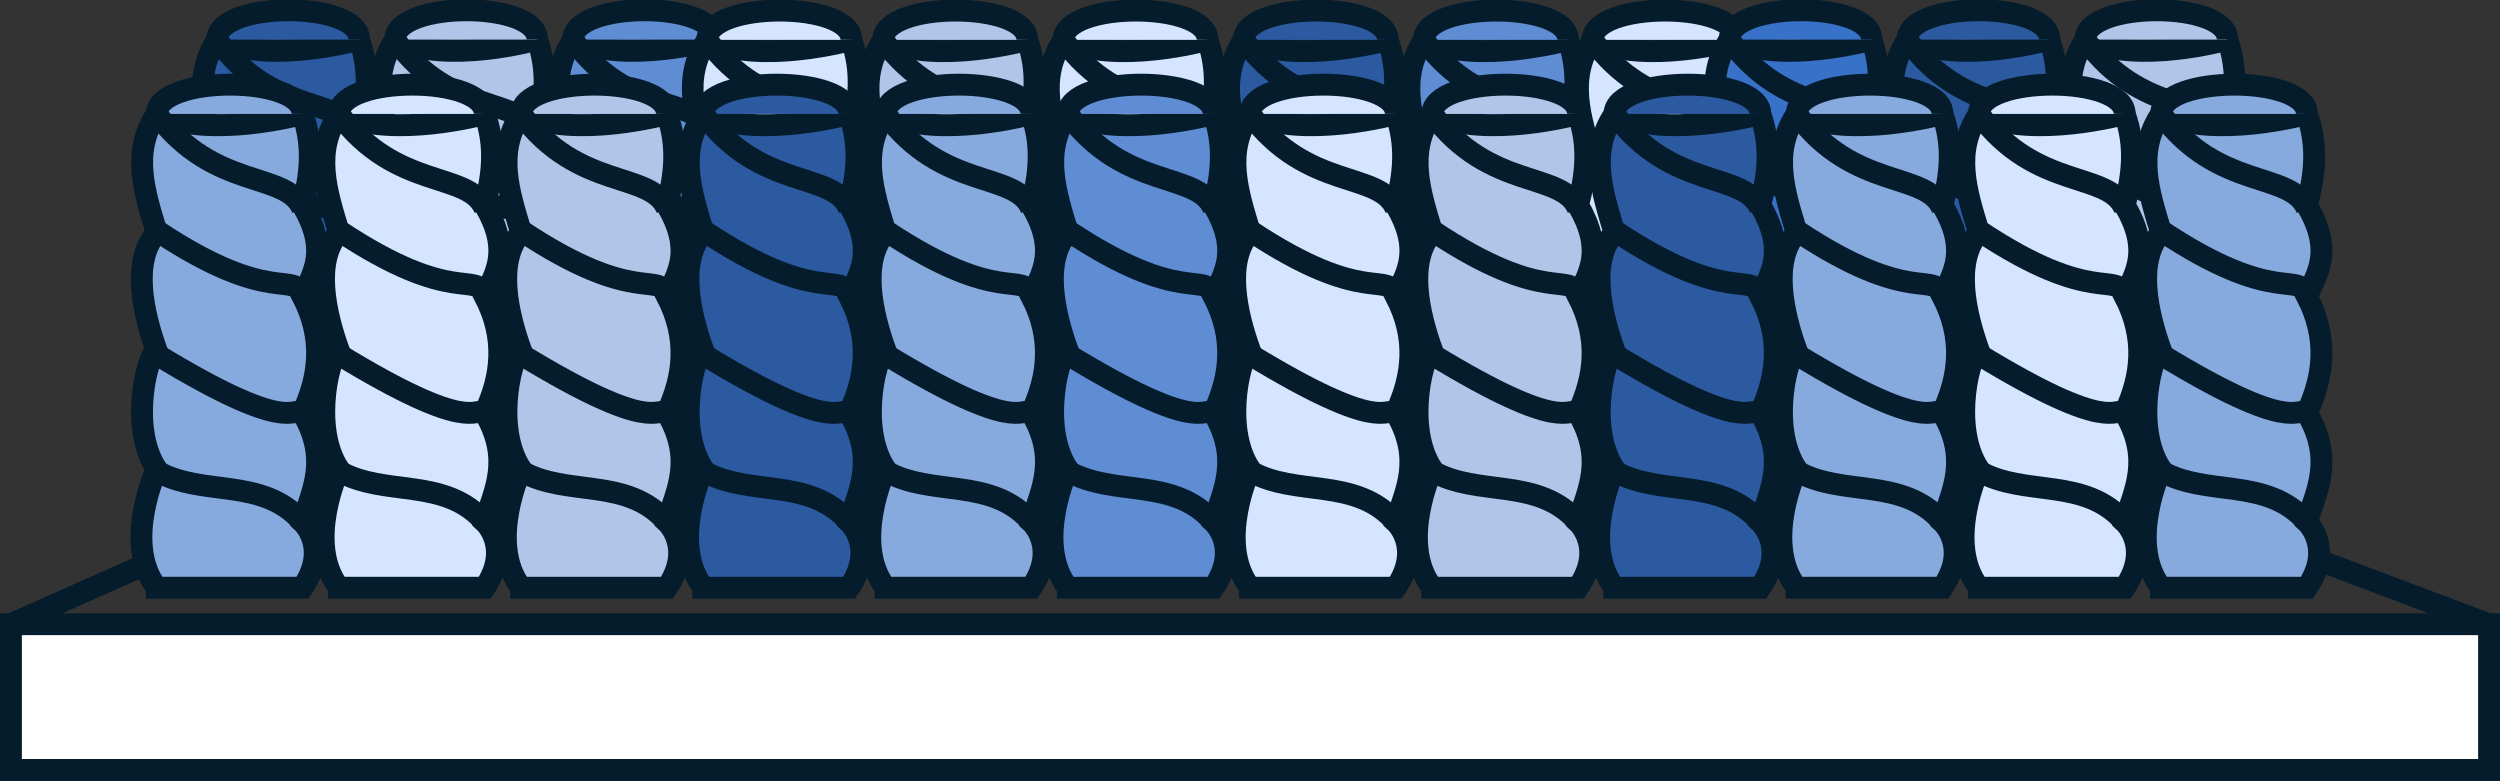 <?xml version="1.0" encoding="UTF-8" standalone="no"?>
<svg
   xmlns:dc="http://purl.org/dc/elements/1.1/"
   xmlns:cc="http://creativecommons.org/ns#"
   xmlns:rdf="http://www.w3.org/1999/02/22-rdf-syntax-ns#"
   xmlns:svg="http://www.w3.org/2000/svg"
   xmlns="http://www.w3.org/2000/svg"
   xmlns:sodipodi="http://sodipodi.sourceforge.net/DTD/sodipodi-0.dtd"
   xmlns:inkscape="http://www.inkscape.org/namespaces/inkscape"
   width="90.752mm"
   height="28.346mm"
   viewBox="0 0 90.752 28.346"
   version="1.1"
   id="svg319"
   inkscape:version="1.0 (4035a4f, 2020-05-01)"
   sodipodi:docname="texture_dense_blues.svg">
  <rect x="0" y="0" width="90.752" height="28.346" fill="#333333" stroke="none"/>
  <defs
     id="defs313" />
  <sodipodi:namedview
     id="base"
     pagecolor="#ffffff"
     bordercolor="#666666"
     borderopacity="1.0"
     inkscape:pageopacity="0.0"
     inkscape:pageshadow="2"
     inkscape:zoom="2.4095603"
     inkscape:cx="149.4123"
     inkscape:cy="14.829109"
     inkscape:document-units="px"
     inkscape:current-layer="layer1"
     inkscape:document-rotation="0"
     showgrid="false"
     inkscape:window-width="1366"
     inkscape:window-height="744"
     inkscape:window-x="1280"
     inkscape:window-y="24"
     inkscape:window-maximized="0"
     fit-margin-top="0"
     fit-margin-left="0"
     fit-margin-right="0"
     fit-margin-bottom="0">
    <inkscape:grid
       type="xygrid"
       id="grid321"
       originx="-31.353"
       originy="-62.009" />
  </sodipodi:namedview>
  <g
     inkscape:label="Layer 1"
     inkscape:groupmode="layer"
     id="layer1"
     transform="translate(-31.353,-62.009)">
    <g
       id="g4862">
      <g
         style="fill:#2c5aa0;fill-opacity:1;stroke:#051c2c;stroke-width:0.794;stroke-miterlimit:4;stroke-dasharray:none;stroke-opacity:1"
         id="g369-3"
         transform="matrix(0.976,0,0,1,3.077,-2.7)">
        <path
           sodipodi:nodetypes="cccccccccccc"
           id="path329-2"
           d="m 37.042,83.344 h 5.292 c 0.998,-1.453 0,-2.381 0,-2.381 0.366,-1.185 0.983,-2.274 0,-3.969 0.614,-1.316 0.792,-2.7 0,-4.233 0.406,-0.869 0.956,-1.657 0,-3.307 0.283,-1.065 0.417,-2.15 0,-3.307 0,0 -3.355,0.921 -5.292,0 -0.933,1.385 -0.438,2.844 0,4.299 -0.919,1.039 -0.497,2.919 0,4.299 -0.278,-0.039 -1.047,2.727 0,4.299 0,0 -1.25,2.683 0,4.299 z"
           style="fill:#2c5aa0;fill-opacity:1;stroke:#051c2c;stroke-width:0.794;stroke-linecap:butt;stroke-linejoin:miter;stroke-miterlimit:4;stroke-dasharray:none;stroke-opacity:1" />
        <path
           sodipodi:nodetypes="cc"
           id="path331-56"
           d="m 37.042,66.146 c 0.03,-1.42 5.311,-1.417 5.292,0"
           style="fill:#2c5aa0;fill-opacity:1;stroke:#051c2c;stroke-width:0.794;stroke-linecap:butt;stroke-linejoin:miter;stroke-miterlimit:4;stroke-dasharray:none;stroke-opacity:1" />
        <path
           sodipodi:nodetypes="cc"
           id="path335-34"
           d="M 42.333,80.962 C 40.892,79.304 38.713,80.064 37.042,79.11"
           style="fill:#2c5aa0;fill-opacity:1;stroke:#051c2c;stroke-width:0.794;stroke-linecap:butt;stroke-linejoin:miter;stroke-miterlimit:4;stroke-dasharray:none;stroke-opacity:1" />
        <path
           sodipodi:nodetypes="cc"
           id="path337-06"
           d="m 42.333,76.994 c -0.416,-0.23 -0.478,0.818 -5.292,-2.117"
           style="fill:#2c5aa0;fill-opacity:1;stroke:#051c2c;stroke-width:0.794;stroke-linecap:butt;stroke-linejoin:miter;stroke-miterlimit:4;stroke-dasharray:none;stroke-opacity:1" />
        <path
           sodipodi:nodetypes="cc"
           id="path339-0"
           d="m 42.333,72.76 c -0.286,-0.966 -1.094,0.416 -5.292,-2.381"
           style="fill:#2c5aa0;fill-opacity:1;stroke:#051c2c;stroke-width:0.794;stroke-linecap:butt;stroke-linejoin:miter;stroke-miterlimit:4;stroke-dasharray:none;stroke-opacity:1" />
        <path
           sodipodi:nodetypes="cc"
           id="path343-4"
           d="m 37.042,66.146 c 2.082,2.806 4.725,2.063 5.292,3.44"
           style="fill:#2c5aa0;fill-opacity:1;stroke:#051c2c;stroke-width:0.794;stroke-linecap:butt;stroke-linejoin:miter;stroke-miterlimit:4;stroke-dasharray:none;stroke-opacity:1" />
      </g>
      <g
         style="fill:#afc6e9;fill-opacity:1;stroke:#051c2c;stroke-width:0.794;stroke-miterlimit:4;stroke-dasharray:none;stroke-opacity:1"
         id="g369-2-05"
         transform="matrix(0.976,0,0,1,9.536,-2.7)">
        <path
           style="fill:#afc6e9;fill-opacity:1;stroke:#051c2c;stroke-width:0.794;stroke-linecap:butt;stroke-linejoin:miter;stroke-miterlimit:4;stroke-dasharray:none;stroke-opacity:1"
           d="m 37.042,83.344 h 5.292 c 0.998,-1.453 0,-2.381 0,-2.381 0.366,-1.185 0.983,-2.274 0,-3.969 0.614,-1.316 0.792,-2.7 0,-4.233 0.406,-0.869 0.956,-1.657 0,-3.307 0.283,-1.065 0.417,-2.15 0,-3.307 0,0 -3.355,0.921 -5.292,0 -0.933,1.385 -0.438,2.844 0,4.299 -0.919,1.039 -0.497,2.919 0,4.299 -0.278,-0.039 -1.047,2.727 0,4.299 0,0 -1.25,2.683 0,4.299 z"
           id="path329-1-68"
           sodipodi:nodetypes="cccccccccccc" />
        <path
           style="fill:#afc6e9;fill-opacity:1;stroke:#051c2c;stroke-width:0.794;stroke-linecap:butt;stroke-linejoin:miter;stroke-miterlimit:4;stroke-dasharray:none;stroke-opacity:1"
           d="m 37.042,66.146 c 0.03,-1.42 5.311,-1.417 5.292,0"
           id="path331-8-53"
           sodipodi:nodetypes="cc" />
        <path
           style="fill:#afc6e9;fill-opacity:1;stroke:#051c2c;stroke-width:0.794;stroke-linecap:butt;stroke-linejoin:miter;stroke-miterlimit:4;stroke-dasharray:none;stroke-opacity:1"
           d="M 42.333,80.962 C 40.892,79.304 38.713,80.064 37.042,79.11"
           id="path335-7-7"
           sodipodi:nodetypes="cc" />
        <path
           style="fill:#afc6e9;fill-opacity:1;stroke:#051c2c;stroke-width:0.794;stroke-linecap:butt;stroke-linejoin:miter;stroke-miterlimit:4;stroke-dasharray:none;stroke-opacity:1"
           d="m 42.333,76.994 c -0.416,-0.23 -0.478,0.818 -5.292,-2.117"
           id="path337-1-6"
           sodipodi:nodetypes="cc" />
        <path
           style="fill:#afc6e9;fill-opacity:1;stroke:#051c2c;stroke-width:0.794;stroke-linecap:butt;stroke-linejoin:miter;stroke-miterlimit:4;stroke-dasharray:none;stroke-opacity:1"
           d="m 42.333,72.76 c -0.286,-0.966 -1.094,0.416 -5.292,-2.381"
           id="path339-5-8"
           sodipodi:nodetypes="cc" />
        <path
           style="fill:#afc6e9;fill-opacity:1;stroke:#051c2c;stroke-width:0.794;stroke-linecap:butt;stroke-linejoin:miter;stroke-miterlimit:4;stroke-dasharray:none;stroke-opacity:1"
           d="m 37.042,66.146 c 2.082,2.806 4.725,2.063 5.292,3.44"
           id="path343-5-6"
           sodipodi:nodetypes="cc" />
      </g>
      <g
         style="fill:#5f8dd3;fill-opacity:1;stroke:#051c2c;stroke-width:0.794;stroke-miterlimit:4;stroke-dasharray:none;stroke-opacity:1"
         id="g369-9-7"
         transform="matrix(0.976,0,0,1,15.994,-2.7)">
        <path
           style="fill:#5f8dd3;fill-opacity:1;stroke:#051c2c;stroke-width:0.794;stroke-linecap:butt;stroke-linejoin:miter;stroke-miterlimit:4;stroke-dasharray:none;stroke-opacity:1"
           d="m 37.042,83.344 h 5.292 c 0.998,-1.453 0,-2.381 0,-2.381 0.366,-1.185 0.983,-2.274 0,-3.969 0.614,-1.316 0.792,-2.7 0,-4.233 0.406,-0.869 0.956,-1.657 0,-3.307 0.283,-1.065 0.417,-2.15 0,-3.307 0,0 -3.355,0.921 -5.292,0 -0.933,1.385 -0.438,2.844 0,4.299 -0.919,1.039 -0.497,2.919 0,4.299 -0.278,-0.039 -1.047,2.727 0,4.299 0,0 -1.25,2.683 0,4.299 z"
           id="path329-9-1"
           sodipodi:nodetypes="cccccccccccc" />
        <path
           style="fill:#5f8dd3;fill-opacity:1;stroke:#051c2c;stroke-width:0.794;stroke-linecap:butt;stroke-linejoin:miter;stroke-miterlimit:4;stroke-dasharray:none;stroke-opacity:1"
           d="m 37.042,66.146 c 0.03,-1.42 5.311,-1.417 5.292,0"
           id="path331-9-8"
           sodipodi:nodetypes="cc" />
        <path
           style="fill:#5f8dd3;fill-opacity:1;stroke:#051c2c;stroke-width:0.794;stroke-linecap:butt;stroke-linejoin:miter;stroke-miterlimit:4;stroke-dasharray:none;stroke-opacity:1"
           d="M 42.333,80.962 C 40.892,79.304 38.713,80.064 37.042,79.11"
           id="path335-3-4"
           sodipodi:nodetypes="cc" />
        <path
           style="fill:#5f8dd3;fill-opacity:1;stroke:#051c2c;stroke-width:0.794;stroke-linecap:butt;stroke-linejoin:miter;stroke-miterlimit:4;stroke-dasharray:none;stroke-opacity:1"
           d="m 42.333,76.994 c -0.416,-0.23 -0.478,0.818 -5.292,-2.117"
           id="path337-3-9"
           sodipodi:nodetypes="cc" />
        <path
           style="fill:#5f8dd3;fill-opacity:1;stroke:#051c2c;stroke-width:0.794;stroke-linecap:butt;stroke-linejoin:miter;stroke-miterlimit:4;stroke-dasharray:none;stroke-opacity:1"
           d="m 42.333,72.76 c -0.286,-0.966 -1.094,0.416 -5.292,-2.381"
           id="path339-7-7"
           sodipodi:nodetypes="cc" />
        <path
           style="fill:#5f8dd3;fill-opacity:1;stroke:#051c2c;stroke-width:0.794;stroke-linecap:butt;stroke-linejoin:miter;stroke-miterlimit:4;stroke-dasharray:none;stroke-opacity:1"
           d="m 37.042,66.146 c 2.082,2.806 4.725,2.063 5.292,3.44"
           id="path343-7-3"
           sodipodi:nodetypes="cc" />
      </g>
      <g
         style="fill:#d5e5ff;fill-opacity:1;stroke:#051c2c;stroke-width:0.794;stroke-miterlimit:4;stroke-dasharray:none;stroke-opacity:1"
         transform="matrix(0.989,0,0,1,20.388,-2.689)"
         id="g369-2-3-1">
        <path
           sodipodi:nodetypes="cccccccccccc"
           id="path329-1-2-0"
           d="m 37.042,83.344 h 5.292 c 0.998,-1.453 0,-2.381 0,-2.381 0.366,-1.185 0.983,-2.274 0,-3.969 0.614,-1.316 0.792,-2.7 0,-4.233 0.406,-0.869 0.956,-1.657 0,-3.307 0.283,-1.065 0.417,-2.15 0,-3.307 0,0 -3.355,0.921 -5.292,0 -0.933,1.385 -0.438,2.844 0,4.299 -0.919,1.039 -0.497,2.919 0,4.299 -0.278,-0.039 -1.047,2.727 0,4.299 0,0 -1.25,2.683 0,4.299 z"
           style="fill:#d5e5ff;fill-opacity:1;stroke:#051c2c;stroke-width:0.794;stroke-linecap:butt;stroke-linejoin:miter;stroke-miterlimit:4;stroke-dasharray:none;stroke-opacity:1" />
        <path
           sodipodi:nodetypes="cc"
           id="path331-8-5-2"
           d="m 37.042,66.146 c 0.03,-1.42 5.311,-1.417 5.292,0"
           style="fill:#d5e5ff;fill-opacity:1;stroke:#051c2c;stroke-width:0.794;stroke-linecap:butt;stroke-linejoin:miter;stroke-miterlimit:4;stroke-dasharray:none;stroke-opacity:1" />
        <path
           sodipodi:nodetypes="cc"
           id="path335-7-6-3"
           d="M 42.333,80.962 C 40.892,79.304 38.713,80.064 37.042,79.11"
           style="fill:#d5e5ff;fill-opacity:1;stroke:#051c2c;stroke-width:0.794;stroke-linecap:butt;stroke-linejoin:miter;stroke-miterlimit:4;stroke-dasharray:none;stroke-opacity:1" />
        <path
           sodipodi:nodetypes="cc"
           id="path337-1-3-71"
           d="m 42.333,76.994 c -0.416,-0.23 -0.478,0.818 -5.292,-2.117"
           style="fill:#d5e5ff;fill-opacity:1;stroke:#051c2c;stroke-width:0.794;stroke-linecap:butt;stroke-linejoin:miter;stroke-miterlimit:4;stroke-dasharray:none;stroke-opacity:1" />
        <path
           sodipodi:nodetypes="cc"
           id="path339-5-4-8"
           d="m 42.333,72.76 c -0.286,-0.966 -1.094,0.416 -5.292,-2.381"
           style="fill:#d5e5ff;fill-opacity:1;stroke:#051c2c;stroke-width:0.794;stroke-linecap:butt;stroke-linejoin:miter;stroke-miterlimit:4;stroke-dasharray:none;stroke-opacity:1" />
        <path
           sodipodi:nodetypes="cc"
           id="path343-5-0-93"
           d="m 37.042,66.146 c 2.082,2.806 4.725,2.063 5.292,3.44"
           style="fill:#d5e5ff;fill-opacity:1;stroke:#051c2c;stroke-width:0.794;stroke-linecap:butt;stroke-linejoin:miter;stroke-miterlimit:4;stroke-dasharray:none;stroke-opacity:1" />
      </g>
      <g
         style="fill:#afc6e9;fill-opacity:1;stroke:#051c2c;stroke-width:0.794;stroke-miterlimit:4;stroke-dasharray:none;stroke-opacity:1"
         id="g369-4-7"
         transform="matrix(0.989,0,0,1,26.774,-2.689)">
        <path
           style="fill:#afc6e9;fill-opacity:1;stroke:#051c2c;stroke-width:0.794;stroke-linecap:butt;stroke-linejoin:miter;stroke-miterlimit:4;stroke-dasharray:none;stroke-opacity:1"
           d="m 37.042,83.344 h 5.292 c 0.998,-1.453 0,-2.381 0,-2.381 0.366,-1.185 0.983,-2.274 0,-3.969 0.614,-1.316 0.792,-2.7 0,-4.233 0.406,-0.869 0.956,-1.657 0,-3.307 0.283,-1.065 0.417,-2.15 0,-3.307 0,0 -3.355,0.921 -5.292,0 -0.933,1.385 -0.438,2.844 0,4.299 -0.919,1.039 -0.497,2.919 0,4.299 -0.278,-0.039 -1.047,2.727 0,4.299 0,0 -1.25,2.683 0,4.299 z"
           id="path329-0-4"
           sodipodi:nodetypes="cccccccccccc" />
        <path
           style="fill:#afc6e9;fill-opacity:1;stroke:#051c2c;stroke-width:0.794;stroke-linecap:butt;stroke-linejoin:miter;stroke-miterlimit:4;stroke-dasharray:none;stroke-opacity:1"
           d="m 37.042,66.146 c 0.03,-1.42 5.311,-1.417 5.292,0"
           id="path331-5-8"
           sodipodi:nodetypes="cc" />
        <path
           style="fill:#afc6e9;fill-opacity:1;stroke:#051c2c;stroke-width:0.794;stroke-linecap:butt;stroke-linejoin:miter;stroke-miterlimit:4;stroke-dasharray:none;stroke-opacity:1"
           d="M 42.333,80.962 C 40.892,79.304 38.713,80.064 37.042,79.11"
           id="path335-70-0"
           sodipodi:nodetypes="cc" />
        <path
           style="fill:#afc6e9;fill-opacity:1;stroke:#051c2c;stroke-width:0.794;stroke-linecap:butt;stroke-linejoin:miter;stroke-miterlimit:4;stroke-dasharray:none;stroke-opacity:1"
           d="m 42.333,76.994 c -0.416,-0.23 -0.478,0.818 -5.292,-2.117"
           id="path337-0-4"
           sodipodi:nodetypes="cc" />
        <path
           style="fill:#afc6e9;fill-opacity:1;stroke:#051c2c;stroke-width:0.794;stroke-linecap:butt;stroke-linejoin:miter;stroke-miterlimit:4;stroke-dasharray:none;stroke-opacity:1"
           d="m 42.333,72.76 c -0.286,-0.966 -1.094,0.416 -5.292,-2.381"
           id="path339-56-0"
           sodipodi:nodetypes="cc" />
        <path
           style="fill:#afc6e9;fill-opacity:1;stroke:#051c2c;stroke-width:0.794;stroke-linecap:butt;stroke-linejoin:miter;stroke-miterlimit:4;stroke-dasharray:none;stroke-opacity:1"
           d="m 37.042,66.146 c 2.082,2.806 4.725,2.063 5.292,3.44"
           id="path343-78-5"
           sodipodi:nodetypes="cc" />
      </g>
      <g
         style="fill:#d5e5ff;fill-opacity:1;stroke:#051c2c;stroke-width:0.794;stroke-miterlimit:4;stroke-dasharray:none;stroke-opacity:1"
         transform="matrix(0.989,0,0,1,33.318,-2.689)"
         id="g369-2-0-7">
        <path
           sodipodi:nodetypes="cccccccccccc"
           id="path329-1-6-0"
           d="m 37.042,83.344 h 5.292 c 0.998,-1.453 0,-2.381 0,-2.381 0.366,-1.185 0.983,-2.274 0,-3.969 0.614,-1.316 0.792,-2.7 0,-4.233 0.406,-0.869 0.956,-1.657 0,-3.307 0.283,-1.065 0.417,-2.15 0,-3.307 0,0 -3.355,0.921 -5.292,0 -0.933,1.385 -0.438,2.844 0,4.299 -0.919,1.039 -0.497,2.919 0,4.299 -0.278,-0.039 -1.047,2.727 0,4.299 0,0 -1.25,2.683 0,4.299 z"
           style="fill:#d5e5ff;fill-opacity:1;stroke:#051c2c;stroke-width:0.794;stroke-linecap:butt;stroke-linejoin:miter;stroke-miterlimit:4;stroke-dasharray:none;stroke-opacity:1" />
        <path
           sodipodi:nodetypes="cc"
           id="path331-8-57-0"
           d="m 37.042,66.146 c 0.03,-1.42 5.311,-1.417 5.292,0"
           style="fill:#d5e5ff;fill-opacity:1;stroke:#051c2c;stroke-width:0.794;stroke-linecap:butt;stroke-linejoin:miter;stroke-miterlimit:4;stroke-dasharray:none;stroke-opacity:1" />
        <path
           sodipodi:nodetypes="cc"
           id="path335-7-3-5"
           d="M 42.333,80.962 C 40.892,79.304 38.713,80.064 37.042,79.11"
           style="fill:#d5e5ff;fill-opacity:1;stroke:#051c2c;stroke-width:0.794;stroke-linecap:butt;stroke-linejoin:miter;stroke-miterlimit:4;stroke-dasharray:none;stroke-opacity:1" />
        <path
           sodipodi:nodetypes="cc"
           id="path337-1-4-6"
           d="m 42.333,76.994 c -0.416,-0.23 -0.478,0.818 -5.292,-2.117"
           style="fill:#d5e5ff;fill-opacity:1;stroke:#051c2c;stroke-width:0.794;stroke-linecap:butt;stroke-linejoin:miter;stroke-miterlimit:4;stroke-dasharray:none;stroke-opacity:1" />
        <path
           sodipodi:nodetypes="cc"
           id="path339-5-3-7"
           d="m 42.333,72.76 c -0.286,-0.966 -1.094,0.416 -5.292,-2.381"
           style="fill:#d5e5ff;fill-opacity:1;stroke:#051c2c;stroke-width:0.794;stroke-linecap:butt;stroke-linejoin:miter;stroke-miterlimit:4;stroke-dasharray:none;stroke-opacity:1" />
        <path
           sodipodi:nodetypes="cc"
           id="path343-5-04-8"
           d="m 37.042,66.146 c 2.082,2.806 4.725,2.063 5.292,3.44"
           style="fill:#d5e5ff;fill-opacity:1;stroke:#051c2c;stroke-width:0.794;stroke-linecap:butt;stroke-linejoin:miter;stroke-miterlimit:4;stroke-dasharray:none;stroke-opacity:1" />
      </g>
      <g
         style="fill:#2c5aa0;fill-opacity:1;stroke:#051c2c;stroke-width:0.794;stroke-miterlimit:4;stroke-dasharray:none;stroke-opacity:1"
         transform="matrix(0.989,0,0,1,39.862,-2.689)"
         id="g369-9-8-0">
        <path
           sodipodi:nodetypes="cccccccccccc"
           id="path329-9-7-6"
           d="m 37.042,83.344 h 5.292 c 0.998,-1.453 0,-2.381 0,-2.381 0.366,-1.185 0.983,-2.274 0,-3.969 0.614,-1.316 0.792,-2.7 0,-4.233 0.406,-0.869 0.956,-1.657 0,-3.307 0.283,-1.065 0.417,-2.15 0,-3.307 0,0 -3.355,0.921 -5.292,0 -0.933,1.385 -0.438,2.844 0,4.299 -0.919,1.039 -0.497,2.919 0,4.299 -0.278,-0.039 -1.047,2.727 0,4.299 0,0 -1.25,2.683 0,4.299 z"
           style="fill:#2c5aa0;fill-opacity:1;stroke:#051c2c;stroke-width:0.794;stroke-linecap:butt;stroke-linejoin:miter;stroke-miterlimit:4;stroke-dasharray:none;stroke-opacity:1" />
        <path
           sodipodi:nodetypes="cc"
           id="path331-9-5-5"
           d="m 37.042,66.146 c 0.03,-1.42 5.311,-1.417 5.292,0"
           style="fill:#2c5aa0;fill-opacity:1;stroke:#051c2c;stroke-width:0.794;stroke-linecap:butt;stroke-linejoin:miter;stroke-miterlimit:4;stroke-dasharray:none;stroke-opacity:1" />
        <path
           sodipodi:nodetypes="cc"
           id="path335-3-9-7"
           d="M 42.333,80.962 C 40.892,79.304 38.713,80.064 37.042,79.11"
           style="fill:#2c5aa0;fill-opacity:1;stroke:#051c2c;stroke-width:0.794;stroke-linecap:butt;stroke-linejoin:miter;stroke-miterlimit:4;stroke-dasharray:none;stroke-opacity:1" />
        <path
           sodipodi:nodetypes="cc"
           id="path337-3-5-3"
           d="m 42.333,76.994 c -0.416,-0.23 -0.478,0.818 -5.292,-2.117"
           style="fill:#2c5aa0;fill-opacity:1;stroke:#051c2c;stroke-width:0.794;stroke-linecap:butt;stroke-linejoin:miter;stroke-miterlimit:4;stroke-dasharray:none;stroke-opacity:1" />
        <path
           sodipodi:nodetypes="cc"
           id="path339-7-3-4"
           d="m 42.333,72.76 c -0.286,-0.966 -1.094,0.416 -5.292,-2.381"
           style="fill:#2c5aa0;fill-opacity:1;stroke:#051c2c;stroke-width:0.794;stroke-linecap:butt;stroke-linejoin:miter;stroke-miterlimit:4;stroke-dasharray:none;stroke-opacity:1" />
        <path
           sodipodi:nodetypes="cc"
           id="path343-7-2-3"
           d="m 37.042,66.146 c 2.082,2.806 4.725,2.063 5.292,3.44"
           style="fill:#2c5aa0;fill-opacity:1;stroke:#051c2c;stroke-width:0.794;stroke-linecap:butt;stroke-linejoin:miter;stroke-miterlimit:4;stroke-dasharray:none;stroke-opacity:1" />
      </g>
      <g
         style="fill:#5f8dd3;fill-opacity:1;stroke:#051c2c;stroke-width:0.794;stroke-miterlimit:4;stroke-dasharray:none;stroke-opacity:1"
         id="g369-2-3-7-0"
         transform="matrix(0.989,0,0,1,46.407,-2.689)">
        <path
           style="fill:#5f8dd3;fill-opacity:1;stroke:#051c2c;stroke-width:0.794;stroke-linecap:butt;stroke-linejoin:miter;stroke-miterlimit:4;stroke-dasharray:none;stroke-opacity:1"
           d="m 37.042,83.344 h 5.292 c 0.998,-1.453 0,-2.381 0,-2.381 0.366,-1.185 0.983,-2.274 0,-3.969 0.614,-1.316 0.792,-2.7 0,-4.233 0.406,-0.869 0.956,-1.657 0,-3.307 0.283,-1.065 0.417,-2.15 0,-3.307 0,0 -3.355,0.921 -5.292,0 -0.933,1.385 -0.438,2.844 0,4.299 -0.919,1.039 -0.497,2.919 0,4.299 -0.278,-0.039 -1.047,2.727 0,4.299 0,0 -1.25,2.683 0,4.299 z"
           id="path329-1-2-3-4"
           sodipodi:nodetypes="cccccccccccc" />
        <path
           style="fill:#5f8dd3;fill-opacity:1;stroke:#051c2c;stroke-width:0.794;stroke-linecap:butt;stroke-linejoin:miter;stroke-miterlimit:4;stroke-dasharray:none;stroke-opacity:1"
           d="m 37.042,66.146 c 0.03,-1.42 5.311,-1.417 5.292,0"
           id="path331-8-5-9-8"
           sodipodi:nodetypes="cc" />
        <path
           style="fill:#5f8dd3;fill-opacity:1;stroke:#051c2c;stroke-width:0.794;stroke-linecap:butt;stroke-linejoin:miter;stroke-miterlimit:4;stroke-dasharray:none;stroke-opacity:1"
           d="M 42.333,80.962 C 40.892,79.304 38.713,80.064 37.042,79.11"
           id="path335-7-6-7-7"
           sodipodi:nodetypes="cc" />
        <path
           style="fill:#5f8dd3;fill-opacity:1;stroke:#051c2c;stroke-width:0.794;stroke-linecap:butt;stroke-linejoin:miter;stroke-miterlimit:4;stroke-dasharray:none;stroke-opacity:1"
           d="m 42.333,76.994 c -0.416,-0.23 -0.478,0.818 -5.292,-2.117"
           id="path337-1-3-7-5"
           sodipodi:nodetypes="cc" />
        <path
           style="fill:#5f8dd3;fill-opacity:1;stroke:#051c2c;stroke-width:0.794;stroke-linecap:butt;stroke-linejoin:miter;stroke-miterlimit:4;stroke-dasharray:none;stroke-opacity:1"
           d="m 42.333,72.76 c -0.286,-0.966 -1.094,0.416 -5.292,-2.381"
           id="path339-5-4-9-9"
           sodipodi:nodetypes="cc" />
        <path
           style="fill:#5f8dd3;fill-opacity:1;stroke:#051c2c;stroke-width:0.794;stroke-linecap:butt;stroke-linejoin:miter;stroke-miterlimit:4;stroke-dasharray:none;stroke-opacity:1"
           d="m 37.042,66.146 c 2.082,2.806 4.725,2.063 5.292,3.44"
           id="path343-5-0-5-5"
           sodipodi:nodetypes="cc" />
      </g>
      <g
         style="fill:#d5e5ff;fill-opacity:1;stroke:#051c2c;stroke-width:0.794;stroke-miterlimit:4;stroke-dasharray:none;stroke-opacity:1"
         id="g369-8-3"
         transform="matrix(0.989,0,0,1,52.527,-2.689)">
        <path
           style="fill:#d5e5ff;fill-opacity:1;stroke:#051c2c;stroke-width:0.794;stroke-linecap:butt;stroke-linejoin:miter;stroke-miterlimit:4;stroke-dasharray:none;stroke-opacity:1"
           d="m 37.042,83.344 h 5.292 c 0.998,-1.453 0,-2.381 0,-2.381 0.366,-1.185 0.983,-2.274 0,-3.969 0.614,-1.316 0.792,-2.7 0,-4.233 0.406,-0.869 0.956,-1.657 0,-3.307 0.283,-1.065 0.417,-2.15 0,-3.307 0,0 -3.355,0.921 -5.292,0 -0.933,1.385 -0.438,2.844 0,4.299 -0.919,1.039 -0.497,2.919 0,4.299 -0.278,-0.039 -1.047,2.727 0,4.299 0,0 -1.25,2.683 0,4.299 z"
           id="path329-4-2"
           sodipodi:nodetypes="cccccccccccc" />
        <path
           style="fill:#d5e5ff;fill-opacity:1;stroke:#051c2c;stroke-width:0.794;stroke-linecap:butt;stroke-linejoin:miter;stroke-miterlimit:4;stroke-dasharray:none;stroke-opacity:1"
           d="m 37.042,66.146 c 0.03,-1.42 5.311,-1.417 5.292,0"
           id="path331-93-7"
           sodipodi:nodetypes="cc" />
        <path
           style="fill:#d5e5ff;fill-opacity:1;stroke:#051c2c;stroke-width:0.794;stroke-linecap:butt;stroke-linejoin:miter;stroke-miterlimit:4;stroke-dasharray:none;stroke-opacity:1"
           d="M 42.333,80.962 C 40.892,79.304 38.713,80.064 37.042,79.11"
           id="path335-0-3"
           sodipodi:nodetypes="cc" />
        <path
           style="fill:#d5e5ff;fill-opacity:1;stroke:#051c2c;stroke-width:0.794;stroke-linecap:butt;stroke-linejoin:miter;stroke-miterlimit:4;stroke-dasharray:none;stroke-opacity:1"
           d="m 42.333,76.994 c -0.416,-0.23 -0.478,0.818 -5.292,-2.117"
           id="path337-5-9"
           sodipodi:nodetypes="cc" />
        <path
           style="fill:#d5e5ff;fill-opacity:1;stroke:#051c2c;stroke-width:0.794;stroke-linecap:butt;stroke-linejoin:miter;stroke-miterlimit:4;stroke-dasharray:none;stroke-opacity:1"
           d="m 42.333,72.76 c -0.286,-0.966 -1.094,0.416 -5.292,-2.381"
           id="path339-2-7"
           sodipodi:nodetypes="cc" />
        <path
           style="fill:#d5e5ff;fill-opacity:1;stroke:#051c2c;stroke-width:0.794;stroke-linecap:butt;stroke-linejoin:miter;stroke-miterlimit:4;stroke-dasharray:none;stroke-opacity:1"
           d="m 37.042,66.146 c 2.082,2.806 4.725,2.063 5.292,3.44"
           id="path343-3-7"
           sodipodi:nodetypes="cc" />
      </g>
      <g
         style="fill:#3771c8;fill-opacity:1;stroke:#051c2c;stroke-width:0.794;stroke-miterlimit:4;stroke-dasharray:none;stroke-opacity:1"
         transform="matrix(0.976,0,0,1,57.977,-2.7)"
         id="g369-2-8-9">
        <path
           sodipodi:nodetypes="cccccccccccc"
           id="path329-1-7-5"
           d="m 37.042,83.344 h 5.292 c 0.998,-1.453 0,-2.381 0,-2.381 0.366,-1.185 0.983,-2.274 0,-3.969 0.614,-1.316 0.792,-2.7 0,-4.233 0.406,-0.869 0.956,-1.657 0,-3.307 0.283,-1.065 0.417,-2.15 0,-3.307 0,0 -3.355,0.921 -5.292,0 -0.933,1.385 -0.438,2.844 0,4.299 -0.919,1.039 -0.497,2.919 0,4.299 -0.278,-0.039 -1.047,2.727 0,4.299 0,0 -1.25,2.683 0,4.299 z"
           style="fill:#3771c8;fill-opacity:1;stroke:#051c2c;stroke-width:0.794;stroke-linecap:butt;stroke-linejoin:miter;stroke-miterlimit:4;stroke-dasharray:none;stroke-opacity:1" />
        <path
           sodipodi:nodetypes="cc"
           id="path331-8-8-3"
           d="m 37.042,66.146 c 0.03,-1.42 5.311,-1.417 5.292,0"
           style="fill:#3771c8;fill-opacity:1;stroke:#051c2c;stroke-width:0.794;stroke-linecap:butt;stroke-linejoin:miter;stroke-miterlimit:4;stroke-dasharray:none;stroke-opacity:1" />
        <path
           sodipodi:nodetypes="cc"
           id="path335-7-0-3"
           d="M 42.333,80.962 C 40.892,79.304 38.713,80.064 37.042,79.11"
           style="fill:#3771c8;fill-opacity:1;stroke:#051c2c;stroke-width:0.794;stroke-linecap:butt;stroke-linejoin:miter;stroke-miterlimit:4;stroke-dasharray:none;stroke-opacity:1" />
        <path
           sodipodi:nodetypes="cc"
           id="path337-1-45-3"
           d="m 42.333,76.994 c -0.416,-0.23 -0.478,0.818 -5.292,-2.117"
           style="fill:#3771c8;fill-opacity:1;stroke:#051c2c;stroke-width:0.794;stroke-linecap:butt;stroke-linejoin:miter;stroke-miterlimit:4;stroke-dasharray:none;stroke-opacity:1" />
        <path
           sodipodi:nodetypes="cc"
           id="path339-5-7-8"
           d="m 42.333,72.76 c -0.286,-0.966 -1.094,0.416 -5.292,-2.381"
           style="fill:#3771c8;fill-opacity:1;stroke:#051c2c;stroke-width:0.794;stroke-linecap:butt;stroke-linejoin:miter;stroke-miterlimit:4;stroke-dasharray:none;stroke-opacity:1" />
        <path
           sodipodi:nodetypes="cc"
           id="path343-5-1-5"
           d="m 37.042,66.146 c 2.082,2.806 4.725,2.063 5.292,3.44"
           style="fill:#3771c8;fill-opacity:1;stroke:#051c2c;stroke-width:0.794;stroke-linecap:butt;stroke-linejoin:miter;stroke-miterlimit:4;stroke-dasharray:none;stroke-opacity:1" />
      </g>
      <g
         style="fill:#2c5aa0;fill-opacity:1;stroke:#051c2c;stroke-width:0.794;stroke-miterlimit:4;stroke-dasharray:none;stroke-opacity:1"
         transform="matrix(0.976,0,0,1,64.435,-2.7)"
         id="g369-9-0-8">
        <path
           sodipodi:nodetypes="cccccccccccc"
           id="path329-9-6-9"
           d="m 37.042,83.344 h 5.292 c 0.998,-1.453 0,-2.381 0,-2.381 0.366,-1.185 0.983,-2.274 0,-3.969 0.614,-1.316 0.792,-2.7 0,-4.233 0.406,-0.869 0.956,-1.657 0,-3.307 0.283,-1.065 0.417,-2.15 0,-3.307 0,0 -3.355,0.921 -5.292,0 -0.933,1.385 -0.438,2.844 0,4.299 -0.919,1.039 -0.497,2.919 0,4.299 -0.278,-0.039 -1.047,2.727 0,4.299 0,0 -1.25,2.683 0,4.299 z"
           style="fill:#2c5aa0;fill-opacity:1;stroke:#051c2c;stroke-width:0.794;stroke-linecap:butt;stroke-linejoin:miter;stroke-miterlimit:4;stroke-dasharray:none;stroke-opacity:1" />
        <path
           sodipodi:nodetypes="cc"
           id="path331-9-0-6"
           d="m 37.042,66.146 c 0.03,-1.42 5.311,-1.417 5.292,0"
           style="fill:#2c5aa0;fill-opacity:1;stroke:#051c2c;stroke-width:0.794;stroke-linecap:butt;stroke-linejoin:miter;stroke-miterlimit:4;stroke-dasharray:none;stroke-opacity:1" />
        <path
           sodipodi:nodetypes="cc"
           id="path335-3-3-0"
           d="M 42.333,80.962 C 40.892,79.304 38.713,80.064 37.042,79.11"
           style="fill:#2c5aa0;fill-opacity:1;stroke:#051c2c;stroke-width:0.794;stroke-linecap:butt;stroke-linejoin:miter;stroke-miterlimit:4;stroke-dasharray:none;stroke-opacity:1" />
        <path
           sodipodi:nodetypes="cc"
           id="path337-3-3-4"
           d="m 42.333,76.994 c -0.416,-0.23 -0.478,0.818 -5.292,-2.117"
           style="fill:#2c5aa0;fill-opacity:1;stroke:#051c2c;stroke-width:0.794;stroke-linecap:butt;stroke-linejoin:miter;stroke-miterlimit:4;stroke-dasharray:none;stroke-opacity:1" />
        <path
           sodipodi:nodetypes="cc"
           id="path339-7-5-2"
           d="m 42.333,72.76 c -0.286,-0.966 -1.094,0.416 -5.292,-2.381"
           style="fill:#2c5aa0;fill-opacity:1;stroke:#051c2c;stroke-width:0.794;stroke-linecap:butt;stroke-linejoin:miter;stroke-miterlimit:4;stroke-dasharray:none;stroke-opacity:1" />
        <path
           sodipodi:nodetypes="cc"
           id="path343-7-0-3"
           d="m 37.042,66.146 c 2.082,2.806 4.725,2.063 5.292,3.44"
           style="fill:#2c5aa0;fill-opacity:1;stroke:#051c2c;stroke-width:0.794;stroke-linecap:butt;stroke-linejoin:miter;stroke-miterlimit:4;stroke-dasharray:none;stroke-opacity:1" />
      </g>
      <g
         style="fill:#afc6e9;fill-opacity:1;stroke:#051c2c;stroke-width:0.794;stroke-miterlimit:4;stroke-dasharray:none;stroke-opacity:1"
         id="g369-2-3-2-3"
         transform="matrix(0.976,0,0,1,70.894,-2.7)">
        <path
           style="fill:#afc6e9;fill-opacity:1;stroke:#051c2c;stroke-width:0.794;stroke-linecap:butt;stroke-linejoin:miter;stroke-miterlimit:4;stroke-dasharray:none;stroke-opacity:1"
           d="m 37.042,83.344 h 5.292 c 0.998,-1.453 0,-2.381 0,-2.381 0.366,-1.185 0.983,-2.274 0,-3.969 0.614,-1.316 0.792,-2.7 0,-4.233 0.406,-0.869 0.956,-1.657 0,-3.307 0.283,-1.065 0.417,-2.15 0,-3.307 0,0 -3.355,0.921 -5.292,0 -0.933,1.385 -0.438,2.844 0,4.299 -0.919,1.039 -0.497,2.919 0,4.299 -0.278,-0.039 -1.047,2.727 0,4.299 0,0 -1.25,2.683 0,4.299 z"
           id="path329-1-2-32-7"
           sodipodi:nodetypes="cccccccccccc" />
        <path
           style="fill:#afc6e9;fill-opacity:1;stroke:#051c2c;stroke-width:0.794;stroke-linecap:butt;stroke-linejoin:miter;stroke-miterlimit:4;stroke-dasharray:none;stroke-opacity:1"
           d="m 37.042,66.146 c 0.03,-1.42 5.311,-1.417 5.292,0"
           id="path331-8-5-7-0"
           sodipodi:nodetypes="cc" />
        <path
           style="fill:#afc6e9;fill-opacity:1;stroke:#051c2c;stroke-width:0.794;stroke-linecap:butt;stroke-linejoin:miter;stroke-miterlimit:4;stroke-dasharray:none;stroke-opacity:1"
           d="M 42.333,80.962 C 40.892,79.304 38.713,80.064 37.042,79.11"
           id="path335-7-6-1-0"
           sodipodi:nodetypes="cc" />
        <path
           style="fill:#afc6e9;fill-opacity:1;stroke:#051c2c;stroke-width:0.794;stroke-linecap:butt;stroke-linejoin:miter;stroke-miterlimit:4;stroke-dasharray:none;stroke-opacity:1"
           d="m 42.333,76.994 c -0.416,-0.23 -0.478,0.818 -5.292,-2.117"
           id="path337-1-3-0-1"
           sodipodi:nodetypes="cc" />
        <path
           style="fill:#afc6e9;fill-opacity:1;stroke:#051c2c;stroke-width:0.794;stroke-linecap:butt;stroke-linejoin:miter;stroke-miterlimit:4;stroke-dasharray:none;stroke-opacity:1"
           d="m 42.333,72.76 c -0.286,-0.966 -1.094,0.416 -5.292,-2.381"
           id="path339-5-4-0-0"
           sodipodi:nodetypes="cc" />
        <path
           style="fill:#afc6e9;fill-opacity:1;stroke:#051c2c;stroke-width:0.794;stroke-linecap:butt;stroke-linejoin:miter;stroke-miterlimit:4;stroke-dasharray:none;stroke-opacity:1"
           d="m 37.042,66.146 c 2.082,2.806 4.725,2.063 5.292,3.44"
           id="path343-5-0-9-3"
           sodipodi:nodetypes="cc" />
      </g>
      <rect
         y="84.667"
         x="31.75"
         height="5.292"
         width="89.958"
         id="rect323"
         style="fill:#ffffff;fill-opacity:1;stroke:#051c2c;stroke-width:0.794;stroke-miterlimit:4;stroke-dasharray:none;stroke-opacity:1" />
      <path
         sodipodi:nodetypes="cc"
         id="path325"
         d="M 31.75,84.667 36.513,82.55"
         style="fill:#e6e6e6;fill-opacity:1;stroke:#051c2c;stroke-width:0.794;stroke-linecap:butt;stroke-linejoin:miter;stroke-miterlimit:4;stroke-dasharray:none;stroke-opacity:1" />
      <path
         id="path327"
         d="m 121.688,84.667 -6.33,-2.382"
         style="fill:#e6e6e6;fill-opacity:1;stroke:#051c2c;stroke-width:0.794;stroke-linecap:butt;stroke-linejoin:miter;stroke-miterlimit:4;stroke-dasharray:none;stroke-opacity:1" />
      <g
         id="g369"
         style="fill:#87aade;fill-opacity:1;stroke:#051c2c;stroke-width:0.794;stroke-miterlimit:4;stroke-dasharray:none;stroke-opacity:1">
        <path
           style="fill:#87aade;fill-opacity:1;stroke:#051c2c;stroke-width:0.794;stroke-linecap:butt;stroke-linejoin:miter;stroke-miterlimit:4;stroke-dasharray:none;stroke-opacity:1"
           d="m 37.042,83.344 h 5.292 c 0.998,-1.453 0,-2.381 0,-2.381 0.366,-1.185 0.983,-2.274 0,-3.969 0.614,-1.316 0.792,-2.7 0,-4.233 0.406,-0.869 0.956,-1.657 0,-3.307 0.283,-1.065 0.417,-2.15 0,-3.307 0,0 -3.355,0.921 -5.292,0 -0.933,1.385 -0.438,2.844 0,4.299 -0.919,1.039 -0.497,2.919 0,4.299 -0.278,-0.039 -1.047,2.727 0,4.299 0,0 -1.25,2.683 0,4.299 z"
           id="path329"
           sodipodi:nodetypes="cccccccccccc" />
        <path
           style="fill:#87aade;fill-opacity:1;stroke:#051c2c;stroke-width:0.794;stroke-linecap:butt;stroke-linejoin:miter;stroke-miterlimit:4;stroke-dasharray:none;stroke-opacity:1"
           d="m 37.042,66.146 c 0.03,-1.42 5.311,-1.417 5.292,0"
           id="path331"
           sodipodi:nodetypes="cc" />
        <path
           style="fill:#87aade;fill-opacity:1;stroke:#051c2c;stroke-width:0.794;stroke-linecap:butt;stroke-linejoin:miter;stroke-miterlimit:4;stroke-dasharray:none;stroke-opacity:1"
           d="M 42.333,80.962 C 40.892,79.304 38.713,80.064 37.042,79.11"
           id="path335"
           sodipodi:nodetypes="cc" />
        <path
           style="fill:#87aade;fill-opacity:1;stroke:#051c2c;stroke-width:0.794;stroke-linecap:butt;stroke-linejoin:miter;stroke-miterlimit:4;stroke-dasharray:none;stroke-opacity:1"
           d="m 42.333,76.994 c -0.416,-0.23 -0.478,0.818 -5.292,-2.117"
           id="path337"
           sodipodi:nodetypes="cc" />
        <path
           style="fill:#87aade;fill-opacity:1;stroke:#051c2c;stroke-width:0.794;stroke-linecap:butt;stroke-linejoin:miter;stroke-miterlimit:4;stroke-dasharray:none;stroke-opacity:1"
           d="m 42.333,72.76 c -0.286,-0.966 -1.094,0.416 -5.292,-2.381"
           id="path339"
           sodipodi:nodetypes="cc" />
        <path
           style="fill:#87aade;fill-opacity:1;stroke:#051c2c;stroke-width:0.794;stroke-linecap:butt;stroke-linejoin:miter;stroke-miterlimit:4;stroke-dasharray:none;stroke-opacity:1"
           d="m 37.042,66.146 c 2.082,2.806 4.725,2.063 5.292,3.44"
           id="path343"
           sodipodi:nodetypes="cc" />
      </g>
      <g
         transform="translate(6.615)"
         id="g369-2"
         style="fill:#d5e5ff;fill-opacity:1;stroke:#051c2c;stroke-width:0.794;stroke-miterlimit:4;stroke-dasharray:none;stroke-opacity:1">
        <path
           sodipodi:nodetypes="cccccccccccc"
           id="path329-1"
           d="m 37.042,83.344 h 5.292 c 0.998,-1.453 0,-2.381 0,-2.381 0.366,-1.185 0.983,-2.274 0,-3.969 0.614,-1.316 0.792,-2.7 0,-4.233 0.406,-0.869 0.956,-1.657 0,-3.307 0.283,-1.065 0.417,-2.15 0,-3.307 0,0 -3.355,0.921 -5.292,0 -0.933,1.385 -0.438,2.844 0,4.299 -0.919,1.039 -0.497,2.919 0,4.299 -0.278,-0.039 -1.047,2.727 0,4.299 0,0 -1.25,2.683 0,4.299 z"
           style="fill:#d5e5ff;fill-opacity:1;stroke:#051c2c;stroke-width:0.794;stroke-linecap:butt;stroke-linejoin:miter;stroke-miterlimit:4;stroke-dasharray:none;stroke-opacity:1" />
        <path
           sodipodi:nodetypes="cc"
           id="path331-8"
           d="m 37.042,66.146 c 0.03,-1.42 5.311,-1.417 5.292,0"
           style="fill:#d5e5ff;fill-opacity:1;stroke:#051c2c;stroke-width:0.794;stroke-linecap:butt;stroke-linejoin:miter;stroke-miterlimit:4;stroke-dasharray:none;stroke-opacity:1" />
        <path
           sodipodi:nodetypes="cc"
           id="path335-7"
           d="M 42.333,80.962 C 40.892,79.304 38.713,80.064 37.042,79.11"
           style="fill:#d5e5ff;fill-opacity:1;stroke:#051c2c;stroke-width:0.794;stroke-linecap:butt;stroke-linejoin:miter;stroke-miterlimit:4;stroke-dasharray:none;stroke-opacity:1" />
        <path
           sodipodi:nodetypes="cc"
           id="path337-1"
           d="m 42.333,76.994 c -0.416,-0.23 -0.478,0.818 -5.292,-2.117"
           style="fill:#d5e5ff;fill-opacity:1;stroke:#051c2c;stroke-width:0.794;stroke-linecap:butt;stroke-linejoin:miter;stroke-miterlimit:4;stroke-dasharray:none;stroke-opacity:1" />
        <path
           sodipodi:nodetypes="cc"
           id="path339-5"
           d="m 42.333,72.76 c -0.286,-0.966 -1.094,0.416 -5.292,-2.381"
           style="fill:#d5e5ff;fill-opacity:1;stroke:#051c2c;stroke-width:0.794;stroke-linecap:butt;stroke-linejoin:miter;stroke-miterlimit:4;stroke-dasharray:none;stroke-opacity:1" />
        <path
           sodipodi:nodetypes="cc"
           id="path343-5"
           d="m 37.042,66.146 c 2.082,2.806 4.725,2.063 5.292,3.44"
           style="fill:#d5e5ff;fill-opacity:1;stroke:#051c2c;stroke-width:0.794;stroke-linecap:butt;stroke-linejoin:miter;stroke-miterlimit:4;stroke-dasharray:none;stroke-opacity:1" />
      </g>
      <g
         transform="translate(13.229)"
         id="g369-9"
         style="fill:#afc6e9;fill-opacity:1;stroke:#051c2c;stroke-width:0.794;stroke-miterlimit:4;stroke-dasharray:none;stroke-opacity:1">
        <path
           sodipodi:nodetypes="cccccccccccc"
           id="path329-9"
           d="m 37.042,83.344 h 5.292 c 0.998,-1.453 0,-2.381 0,-2.381 0.366,-1.185 0.983,-2.274 0,-3.969 0.614,-1.316 0.792,-2.7 0,-4.233 0.406,-0.869 0.956,-1.657 0,-3.307 0.283,-1.065 0.417,-2.15 0,-3.307 0,0 -3.355,0.921 -5.292,0 -0.933,1.385 -0.438,2.844 0,4.299 -0.919,1.039 -0.497,2.919 0,4.299 -0.278,-0.039 -1.047,2.727 0,4.299 0,0 -1.25,2.683 0,4.299 z"
           style="fill:#afc6e9;fill-opacity:1;stroke:#051c2c;stroke-width:0.794;stroke-linecap:butt;stroke-linejoin:miter;stroke-miterlimit:4;stroke-dasharray:none;stroke-opacity:1" />
        <path
           sodipodi:nodetypes="cc"
           id="path331-9"
           d="m 37.042,66.146 c 0.03,-1.42 5.311,-1.417 5.292,0"
           style="fill:#afc6e9;fill-opacity:1;stroke:#051c2c;stroke-width:0.794;stroke-linecap:butt;stroke-linejoin:miter;stroke-miterlimit:4;stroke-dasharray:none;stroke-opacity:1" />
        <path
           sodipodi:nodetypes="cc"
           id="path335-3"
           d="M 42.333,80.962 C 40.892,79.304 38.713,80.064 37.042,79.11"
           style="fill:#afc6e9;fill-opacity:1;stroke:#051c2c;stroke-width:0.794;stroke-linecap:butt;stroke-linejoin:miter;stroke-miterlimit:4;stroke-dasharray:none;stroke-opacity:1" />
        <path
           sodipodi:nodetypes="cc"
           id="path337-3"
           d="m 42.333,76.994 c -0.416,-0.23 -0.478,0.818 -5.292,-2.117"
           style="fill:#afc6e9;fill-opacity:1;stroke:#051c2c;stroke-width:0.794;stroke-linecap:butt;stroke-linejoin:miter;stroke-miterlimit:4;stroke-dasharray:none;stroke-opacity:1" />
        <path
           sodipodi:nodetypes="cc"
           id="path339-7"
           d="m 42.333,72.76 c -0.286,-0.966 -1.094,0.416 -5.292,-2.381"
           style="fill:#afc6e9;fill-opacity:1;stroke:#051c2c;stroke-width:0.794;stroke-linecap:butt;stroke-linejoin:miter;stroke-miterlimit:4;stroke-dasharray:none;stroke-opacity:1" />
        <path
           sodipodi:nodetypes="cc"
           id="path343-7"
           d="m 37.042,66.146 c 2.082,2.806 4.725,2.063 5.292,3.44"
           style="fill:#afc6e9;fill-opacity:1;stroke:#051c2c;stroke-width:0.794;stroke-linecap:butt;stroke-linejoin:miter;stroke-miterlimit:4;stroke-dasharray:none;stroke-opacity:1" />
      </g>
      <g
         id="g369-2-3"
         transform="translate(19.844)"
         style="fill:#2c5aa0;fill-opacity:1;stroke:#051c2c;stroke-width:0.794;stroke-miterlimit:4;stroke-dasharray:none;stroke-opacity:1">
        <path
           style="fill:#2c5aa0;fill-opacity:1;stroke:#051c2c;stroke-width:0.794;stroke-linecap:butt;stroke-linejoin:miter;stroke-miterlimit:4;stroke-dasharray:none;stroke-opacity:1"
           d="m 37.042,83.344 h 5.292 c 0.998,-1.453 0,-2.381 0,-2.381 0.366,-1.185 0.983,-2.274 0,-3.969 0.614,-1.316 0.792,-2.7 0,-4.233 0.406,-0.869 0.956,-1.657 0,-3.307 0.283,-1.065 0.417,-2.15 0,-3.307 0,0 -3.355,0.921 -5.292,0 -0.933,1.385 -0.438,2.844 0,4.299 -0.919,1.039 -0.497,2.919 0,4.299 -0.278,-0.039 -1.047,2.727 0,4.299 0,0 -1.25,2.683 0,4.299 z"
           id="path329-1-2"
           sodipodi:nodetypes="cccccccccccc" />
        <path
           style="fill:#2c5aa0;fill-opacity:1;stroke:#051c2c;stroke-width:0.794;stroke-linecap:butt;stroke-linejoin:miter;stroke-miterlimit:4;stroke-dasharray:none;stroke-opacity:1"
           d="m 37.042,66.146 c 0.03,-1.42 5.311,-1.417 5.292,0"
           id="path331-8-5"
           sodipodi:nodetypes="cc" />
        <path
           style="fill:#2c5aa0;fill-opacity:1;stroke:#051c2c;stroke-width:0.794;stroke-linecap:butt;stroke-linejoin:miter;stroke-miterlimit:4;stroke-dasharray:none;stroke-opacity:1"
           d="M 42.333,80.962 C 40.892,79.304 38.713,80.064 37.042,79.11"
           id="path335-7-6"
           sodipodi:nodetypes="cc" />
        <path
           style="fill:#2c5aa0;fill-opacity:1;stroke:#051c2c;stroke-width:0.794;stroke-linecap:butt;stroke-linejoin:miter;stroke-miterlimit:4;stroke-dasharray:none;stroke-opacity:1"
           d="m 42.333,76.994 c -0.416,-0.23 -0.478,0.818 -5.292,-2.117"
           id="path337-1-3"
           sodipodi:nodetypes="cc" />
        <path
           style="fill:#2c5aa0;fill-opacity:1;stroke:#051c2c;stroke-width:0.794;stroke-linecap:butt;stroke-linejoin:miter;stroke-miterlimit:4;stroke-dasharray:none;stroke-opacity:1"
           d="m 42.333,72.76 c -0.286,-0.966 -1.094,0.416 -5.292,-2.381"
           id="path339-5-4"
           sodipodi:nodetypes="cc" />
        <path
           style="fill:#2c5aa0;fill-opacity:1;stroke:#051c2c;stroke-width:0.794;stroke-linecap:butt;stroke-linejoin:miter;stroke-miterlimit:4;stroke-dasharray:none;stroke-opacity:1"
           d="m 37.042,66.146 c 2.082,2.806 4.725,2.063 5.292,3.44"
           id="path343-5-0"
           sodipodi:nodetypes="cc" />
      </g>
      <g
         transform="translate(26.458)"
         id="g369-4"
         style="fill:#87aade;fill-opacity:1;stroke:#051c2c;stroke-width:0.794;stroke-miterlimit:4;stroke-dasharray:none;stroke-opacity:1">
        <path
           sodipodi:nodetypes="cccccccccccc"
           id="path329-0"
           d="m 37.042,83.344 h 5.292 c 0.998,-1.453 0,-2.381 0,-2.381 0.366,-1.185 0.983,-2.274 0,-3.969 0.614,-1.316 0.792,-2.7 0,-4.233 0.406,-0.869 0.956,-1.657 0,-3.307 0.283,-1.065 0.417,-2.15 0,-3.307 0,0 -3.355,0.921 -5.292,0 -0.933,1.385 -0.438,2.844 0,4.299 -0.919,1.039 -0.497,2.919 0,4.299 -0.278,-0.039 -1.047,2.727 0,4.299 0,0 -1.25,2.683 0,4.299 z"
           style="fill:#87aade;fill-opacity:1;stroke:#051c2c;stroke-width:0.794;stroke-linecap:butt;stroke-linejoin:miter;stroke-miterlimit:4;stroke-dasharray:none;stroke-opacity:1" />
        <path
           sodipodi:nodetypes="cc"
           id="path331-5"
           d="m 37.042,66.146 c 0.03,-1.42 5.311,-1.417 5.292,0"
           style="fill:#87aade;fill-opacity:1;stroke:#051c2c;stroke-width:0.794;stroke-linecap:butt;stroke-linejoin:miter;stroke-miterlimit:4;stroke-dasharray:none;stroke-opacity:1" />
        <path
           sodipodi:nodetypes="cc"
           id="path335-70"
           d="M 42.333,80.962 C 40.892,79.304 38.713,80.064 37.042,79.11"
           style="fill:#87aade;fill-opacity:1;stroke:#051c2c;stroke-width:0.794;stroke-linecap:butt;stroke-linejoin:miter;stroke-miterlimit:4;stroke-dasharray:none;stroke-opacity:1" />
        <path
           sodipodi:nodetypes="cc"
           id="path337-0"
           d="m 42.333,76.994 c -0.416,-0.23 -0.478,0.818 -5.292,-2.117"
           style="fill:#87aade;fill-opacity:1;stroke:#051c2c;stroke-width:0.794;stroke-linecap:butt;stroke-linejoin:miter;stroke-miterlimit:4;stroke-dasharray:none;stroke-opacity:1" />
        <path
           sodipodi:nodetypes="cc"
           id="path339-56"
           d="m 42.333,72.76 c -0.286,-0.966 -1.094,0.416 -5.292,-2.381"
           style="fill:#87aade;fill-opacity:1;stroke:#051c2c;stroke-width:0.794;stroke-linecap:butt;stroke-linejoin:miter;stroke-miterlimit:4;stroke-dasharray:none;stroke-opacity:1" />
        <path
           sodipodi:nodetypes="cc"
           id="path343-78"
           d="m 37.042,66.146 c 2.082,2.806 4.725,2.063 5.292,3.44"
           style="fill:#87aade;fill-opacity:1;stroke:#051c2c;stroke-width:0.794;stroke-linecap:butt;stroke-linejoin:miter;stroke-miterlimit:4;stroke-dasharray:none;stroke-opacity:1" />
      </g>
      <g
         id="g369-2-0"
         transform="translate(33.073)"
         style="fill:#5f8dd3;fill-opacity:1;stroke:#051c2c;stroke-width:0.794;stroke-miterlimit:4;stroke-dasharray:none;stroke-opacity:1">
        <path
           style="fill:#5f8dd3;fill-opacity:1;stroke:#051c2c;stroke-width:0.794;stroke-linecap:butt;stroke-linejoin:miter;stroke-miterlimit:4;stroke-dasharray:none;stroke-opacity:1"
           d="m 37.042,83.344 h 5.292 c 0.998,-1.453 0,-2.381 0,-2.381 0.366,-1.185 0.983,-2.274 0,-3.969 0.614,-1.316 0.792,-2.7 0,-4.233 0.406,-0.869 0.956,-1.657 0,-3.307 0.283,-1.065 0.417,-2.15 0,-3.307 0,0 -3.355,0.921 -5.292,0 -0.933,1.385 -0.438,2.844 0,4.299 -0.919,1.039 -0.497,2.919 0,4.299 -0.278,-0.039 -1.047,2.727 0,4.299 0,0 -1.25,2.683 0,4.299 z"
           id="path329-1-6"
           sodipodi:nodetypes="cccccccccccc" />
        <path
           style="fill:#5f8dd3;fill-opacity:1;stroke:#051c2c;stroke-width:0.794;stroke-linecap:butt;stroke-linejoin:miter;stroke-miterlimit:4;stroke-dasharray:none;stroke-opacity:1"
           d="m 37.042,66.146 c 0.03,-1.42 5.311,-1.417 5.292,0"
           id="path331-8-57"
           sodipodi:nodetypes="cc" />
        <path
           style="fill:#5f8dd3;fill-opacity:1;stroke:#051c2c;stroke-width:0.794;stroke-linecap:butt;stroke-linejoin:miter;stroke-miterlimit:4;stroke-dasharray:none;stroke-opacity:1"
           d="M 42.333,80.962 C 40.892,79.304 38.713,80.064 37.042,79.11"
           id="path335-7-3"
           sodipodi:nodetypes="cc" />
        <path
           style="fill:#5f8dd3;fill-opacity:1;stroke:#051c2c;stroke-width:0.794;stroke-linecap:butt;stroke-linejoin:miter;stroke-miterlimit:4;stroke-dasharray:none;stroke-opacity:1"
           d="m 42.333,76.994 c -0.416,-0.23 -0.478,0.818 -5.292,-2.117"
           id="path337-1-4"
           sodipodi:nodetypes="cc" />
        <path
           style="fill:#5f8dd3;fill-opacity:1;stroke:#051c2c;stroke-width:0.794;stroke-linecap:butt;stroke-linejoin:miter;stroke-miterlimit:4;stroke-dasharray:none;stroke-opacity:1"
           d="m 42.333,72.76 c -0.286,-0.966 -1.094,0.416 -5.292,-2.381"
           id="path339-5-3"
           sodipodi:nodetypes="cc" />
        <path
           style="fill:#5f8dd3;fill-opacity:1;stroke:#051c2c;stroke-width:0.794;stroke-linecap:butt;stroke-linejoin:miter;stroke-miterlimit:4;stroke-dasharray:none;stroke-opacity:1"
           d="m 37.042,66.146 c 2.082,2.806 4.725,2.063 5.292,3.44"
           id="path343-5-04"
           sodipodi:nodetypes="cc" />
      </g>
      <g
         id="g369-9-8"
         transform="translate(39.688)"
         style="fill:#d5e5ff;fill-opacity:1;stroke:#051c2c;stroke-width:0.794;stroke-miterlimit:4;stroke-dasharray:none;stroke-opacity:1">
        <path
           style="fill:#d5e5ff;fill-opacity:1;stroke:#051c2c;stroke-width:0.794;stroke-linecap:butt;stroke-linejoin:miter;stroke-miterlimit:4;stroke-dasharray:none;stroke-opacity:1"
           d="m 37.042,83.344 h 5.292 c 0.998,-1.453 0,-2.381 0,-2.381 0.366,-1.185 0.983,-2.274 0,-3.969 0.614,-1.316 0.792,-2.7 0,-4.233 0.406,-0.869 0.956,-1.657 0,-3.307 0.283,-1.065 0.417,-2.15 0,-3.307 0,0 -3.355,0.921 -5.292,0 -0.933,1.385 -0.438,2.844 0,4.299 -0.919,1.039 -0.497,2.919 0,4.299 -0.278,-0.039 -1.047,2.727 0,4.299 0,0 -1.25,2.683 0,4.299 z"
           id="path329-9-7"
           sodipodi:nodetypes="cccccccccccc" />
        <path
           style="fill:#d5e5ff;fill-opacity:1;stroke:#051c2c;stroke-width:0.794;stroke-linecap:butt;stroke-linejoin:miter;stroke-miterlimit:4;stroke-dasharray:none;stroke-opacity:1"
           d="m 37.042,66.146 c 0.03,-1.42 5.311,-1.417 5.292,0"
           id="path331-9-5"
           sodipodi:nodetypes="cc" />
        <path
           style="fill:#d5e5ff;fill-opacity:1;stroke:#051c2c;stroke-width:0.794;stroke-linecap:butt;stroke-linejoin:miter;stroke-miterlimit:4;stroke-dasharray:none;stroke-opacity:1"
           d="M 42.333,80.962 C 40.892,79.304 38.713,80.064 37.042,79.11"
           id="path335-3-9"
           sodipodi:nodetypes="cc" />
        <path
           style="fill:#d5e5ff;fill-opacity:1;stroke:#051c2c;stroke-width:0.794;stroke-linecap:butt;stroke-linejoin:miter;stroke-miterlimit:4;stroke-dasharray:none;stroke-opacity:1"
           d="m 42.333,76.994 c -0.416,-0.23 -0.478,0.818 -5.292,-2.117"
           id="path337-3-5"
           sodipodi:nodetypes="cc" />
        <path
           style="fill:#d5e5ff;fill-opacity:1;stroke:#051c2c;stroke-width:0.794;stroke-linecap:butt;stroke-linejoin:miter;stroke-miterlimit:4;stroke-dasharray:none;stroke-opacity:1"
           d="m 42.333,72.76 c -0.286,-0.966 -1.094,0.416 -5.292,-2.381"
           id="path339-7-3"
           sodipodi:nodetypes="cc" />
        <path
           style="fill:#d5e5ff;fill-opacity:1;stroke:#051c2c;stroke-width:0.794;stroke-linecap:butt;stroke-linejoin:miter;stroke-miterlimit:4;stroke-dasharray:none;stroke-opacity:1"
           d="m 37.042,66.146 c 2.082,2.806 4.725,2.063 5.292,3.44"
           id="path343-7-2"
           sodipodi:nodetypes="cc" />
      </g>
      <g
         transform="translate(46.302)"
         id="g369-2-3-7"
         style="fill:#afc6e9;fill-opacity:1;stroke:#051c2c;stroke-width:0.794;stroke-miterlimit:4;stroke-dasharray:none;stroke-opacity:1">
        <path
           sodipodi:nodetypes="cccccccccccc"
           id="path329-1-2-3"
           d="m 37.042,83.344 h 5.292 c 0.998,-1.453 0,-2.381 0,-2.381 0.366,-1.185 0.983,-2.274 0,-3.969 0.614,-1.316 0.792,-2.7 0,-4.233 0.406,-0.869 0.956,-1.657 0,-3.307 0.283,-1.065 0.417,-2.15 0,-3.307 0,0 -3.355,0.921 -5.292,0 -0.933,1.385 -0.438,2.844 0,4.299 -0.919,1.039 -0.497,2.919 0,4.299 -0.278,-0.039 -1.047,2.727 0,4.299 0,0 -1.25,2.683 0,4.299 z"
           style="fill:#afc6e9;fill-opacity:1;stroke:#051c2c;stroke-width:0.794;stroke-linecap:butt;stroke-linejoin:miter;stroke-miterlimit:4;stroke-dasharray:none;stroke-opacity:1" />
        <path
           sodipodi:nodetypes="cc"
           id="path331-8-5-9"
           d="m 37.042,66.146 c 0.03,-1.42 5.311,-1.417 5.292,0"
           style="fill:#afc6e9;fill-opacity:1;stroke:#051c2c;stroke-width:0.794;stroke-linecap:butt;stroke-linejoin:miter;stroke-miterlimit:4;stroke-dasharray:none;stroke-opacity:1" />
        <path
           sodipodi:nodetypes="cc"
           id="path335-7-6-7"
           d="M 42.333,80.962 C 40.892,79.304 38.713,80.064 37.042,79.11"
           style="fill:#afc6e9;fill-opacity:1;stroke:#051c2c;stroke-width:0.794;stroke-linecap:butt;stroke-linejoin:miter;stroke-miterlimit:4;stroke-dasharray:none;stroke-opacity:1" />
        <path
           sodipodi:nodetypes="cc"
           id="path337-1-3-7"
           d="m 42.333,76.994 c -0.416,-0.23 -0.478,0.818 -5.292,-2.117"
           style="fill:#afc6e9;fill-opacity:1;stroke:#051c2c;stroke-width:0.794;stroke-linecap:butt;stroke-linejoin:miter;stroke-miterlimit:4;stroke-dasharray:none;stroke-opacity:1" />
        <path
           sodipodi:nodetypes="cc"
           id="path339-5-4-9"
           d="m 42.333,72.76 c -0.286,-0.966 -1.094,0.416 -5.292,-2.381"
           style="fill:#afc6e9;fill-opacity:1;stroke:#051c2c;stroke-width:0.794;stroke-linecap:butt;stroke-linejoin:miter;stroke-miterlimit:4;stroke-dasharray:none;stroke-opacity:1" />
        <path
           sodipodi:nodetypes="cc"
           id="path343-5-0-5"
           d="m 37.042,66.146 c 2.082,2.806 4.725,2.063 5.292,3.44"
           style="fill:#afc6e9;fill-opacity:1;stroke:#051c2c;stroke-width:0.794;stroke-linecap:butt;stroke-linejoin:miter;stroke-miterlimit:4;stroke-dasharray:none;stroke-opacity:1" />
      </g>
      <g
         transform="translate(52.917)"
         id="g369-8"
         style="fill:#2c5aa0;fill-opacity:1;stroke:#051c2c;stroke-width:0.794;stroke-miterlimit:4;stroke-dasharray:none;stroke-opacity:1">
        <path
           sodipodi:nodetypes="cccccccccccc"
           id="path329-4"
           d="m 37.042,83.344 h 5.292 c 0.998,-1.453 0,-2.381 0,-2.381 0.366,-1.185 0.983,-2.274 0,-3.969 0.614,-1.316 0.792,-2.7 0,-4.233 0.406,-0.869 0.956,-1.657 0,-3.307 0.283,-1.065 0.417,-2.15 0,-3.307 0,0 -3.355,0.921 -5.292,0 -0.933,1.385 -0.438,2.844 0,4.299 -0.919,1.039 -0.497,2.919 0,4.299 -0.278,-0.039 -1.047,2.727 0,4.299 0,0 -1.25,2.683 0,4.299 z"
           style="fill:#2c5aa0;fill-opacity:1;stroke:#051c2c;stroke-width:0.794;stroke-linecap:butt;stroke-linejoin:miter;stroke-miterlimit:4;stroke-dasharray:none;stroke-opacity:1" />
        <path
           sodipodi:nodetypes="cc"
           id="path331-93"
           d="m 37.042,66.146 c 0.03,-1.42 5.311,-1.417 5.292,0"
           style="fill:#2c5aa0;fill-opacity:1;stroke:#051c2c;stroke-width:0.794;stroke-linecap:butt;stroke-linejoin:miter;stroke-miterlimit:4;stroke-dasharray:none;stroke-opacity:1" />
        <path
           sodipodi:nodetypes="cc"
           id="path335-0"
           d="M 42.333,80.962 C 40.892,79.304 38.713,80.064 37.042,79.11"
           style="fill:#2c5aa0;fill-opacity:1;stroke:#051c2c;stroke-width:0.794;stroke-linecap:butt;stroke-linejoin:miter;stroke-miterlimit:4;stroke-dasharray:none;stroke-opacity:1" />
        <path
           sodipodi:nodetypes="cc"
           id="path337-5"
           d="m 42.333,76.994 c -0.416,-0.23 -0.478,0.818 -5.292,-2.117"
           style="fill:#2c5aa0;fill-opacity:1;stroke:#051c2c;stroke-width:0.794;stroke-linecap:butt;stroke-linejoin:miter;stroke-miterlimit:4;stroke-dasharray:none;stroke-opacity:1" />
        <path
           sodipodi:nodetypes="cc"
           id="path339-2"
           d="m 42.333,72.76 c -0.286,-0.966 -1.094,0.416 -5.292,-2.381"
           style="fill:#2c5aa0;fill-opacity:1;stroke:#051c2c;stroke-width:0.794;stroke-linecap:butt;stroke-linejoin:miter;stroke-miterlimit:4;stroke-dasharray:none;stroke-opacity:1" />
        <path
           sodipodi:nodetypes="cc"
           id="path343-3"
           d="m 37.042,66.146 c 2.082,2.806 4.725,2.063 5.292,3.44"
           style="fill:#2c5aa0;fill-opacity:1;stroke:#051c2c;stroke-width:0.794;stroke-linecap:butt;stroke-linejoin:miter;stroke-miterlimit:4;stroke-dasharray:none;stroke-opacity:1" />
      </g>
      <g
         id="g369-2-8"
         transform="translate(59.531)"
         style="fill:#87aade;fill-opacity:1;stroke:#051c2c;stroke-width:0.794;stroke-miterlimit:4;stroke-dasharray:none;stroke-opacity:1">
        <path
           style="fill:#87aade;fill-opacity:1;stroke:#051c2c;stroke-width:0.794;stroke-linecap:butt;stroke-linejoin:miter;stroke-miterlimit:4;stroke-dasharray:none;stroke-opacity:1"
           d="m 37.042,83.344 h 5.292 c 0.998,-1.453 0,-2.381 0,-2.381 0.366,-1.185 0.983,-2.274 0,-3.969 0.614,-1.316 0.792,-2.7 0,-4.233 0.406,-0.869 0.956,-1.657 0,-3.307 0.283,-1.065 0.417,-2.15 0,-3.307 0,0 -3.355,0.921 -5.292,0 -0.933,1.385 -0.438,2.844 0,4.299 -0.919,1.039 -0.497,2.919 0,4.299 -0.278,-0.039 -1.047,2.727 0,4.299 0,0 -1.25,2.683 0,4.299 z"
           id="path329-1-7"
           sodipodi:nodetypes="cccccccccccc" />
        <path
           style="fill:#87aade;fill-opacity:1;stroke:#051c2c;stroke-width:0.794;stroke-linecap:butt;stroke-linejoin:miter;stroke-miterlimit:4;stroke-dasharray:none;stroke-opacity:1"
           d="m 37.042,66.146 c 0.03,-1.42 5.311,-1.417 5.292,0"
           id="path331-8-8"
           sodipodi:nodetypes="cc" />
        <path
           style="fill:#87aade;fill-opacity:1;stroke:#051c2c;stroke-width:0.794;stroke-linecap:butt;stroke-linejoin:miter;stroke-miterlimit:4;stroke-dasharray:none;stroke-opacity:1"
           d="M 42.333,80.962 C 40.892,79.304 38.713,80.064 37.042,79.11"
           id="path335-7-0"
           sodipodi:nodetypes="cc" />
        <path
           style="fill:#87aade;fill-opacity:1;stroke:#051c2c;stroke-width:0.794;stroke-linecap:butt;stroke-linejoin:miter;stroke-miterlimit:4;stroke-dasharray:none;stroke-opacity:1"
           d="m 42.333,76.994 c -0.416,-0.23 -0.478,0.818 -5.292,-2.117"
           id="path337-1-45"
           sodipodi:nodetypes="cc" />
        <path
           style="fill:#87aade;fill-opacity:1;stroke:#051c2c;stroke-width:0.794;stroke-linecap:butt;stroke-linejoin:miter;stroke-miterlimit:4;stroke-dasharray:none;stroke-opacity:1"
           d="m 42.333,72.76 c -0.286,-0.966 -1.094,0.416 -5.292,-2.381"
           id="path339-5-7"
           sodipodi:nodetypes="cc" />
        <path
           style="fill:#87aade;fill-opacity:1;stroke:#051c2c;stroke-width:0.794;stroke-linecap:butt;stroke-linejoin:miter;stroke-miterlimit:4;stroke-dasharray:none;stroke-opacity:1"
           d="m 37.042,66.146 c 2.082,2.806 4.725,2.063 5.292,3.44"
           id="path343-5-1"
           sodipodi:nodetypes="cc" />
      </g>
      <g
         id="g369-9-0"
         transform="translate(66.146)"
         style="fill:#d5e5ff;fill-opacity:1;stroke:#051c2c;stroke-width:0.794;stroke-miterlimit:4;stroke-dasharray:none;stroke-opacity:1">
        <path
           style="fill:#d5e5ff;fill-opacity:1;stroke:#051c2c;stroke-width:0.794;stroke-linecap:butt;stroke-linejoin:miter;stroke-miterlimit:4;stroke-dasharray:none;stroke-opacity:1"
           d="m 37.042,83.344 h 5.292 c 0.998,-1.453 0,-2.381 0,-2.381 0.366,-1.185 0.983,-2.274 0,-3.969 0.614,-1.316 0.792,-2.7 0,-4.233 0.406,-0.869 0.956,-1.657 0,-3.307 0.283,-1.065 0.417,-2.15 0,-3.307 0,0 -3.355,0.921 -5.292,0 -0.933,1.385 -0.438,2.844 0,4.299 -0.919,1.039 -0.497,2.919 0,4.299 -0.278,-0.039 -1.047,2.727 0,4.299 0,0 -1.25,2.683 0,4.299 z"
           id="path329-9-6"
           sodipodi:nodetypes="cccccccccccc" />
        <path
           style="fill:#d5e5ff;fill-opacity:1;stroke:#051c2c;stroke-width:0.794;stroke-linecap:butt;stroke-linejoin:miter;stroke-miterlimit:4;stroke-dasharray:none;stroke-opacity:1"
           d="m 37.042,66.146 c 0.03,-1.42 5.311,-1.417 5.292,0"
           id="path331-9-0"
           sodipodi:nodetypes="cc" />
        <path
           style="fill:#d5e5ff;fill-opacity:1;stroke:#051c2c;stroke-width:0.794;stroke-linecap:butt;stroke-linejoin:miter;stroke-miterlimit:4;stroke-dasharray:none;stroke-opacity:1"
           d="M 42.333,80.962 C 40.892,79.304 38.713,80.064 37.042,79.11"
           id="path335-3-3"
           sodipodi:nodetypes="cc" />
        <path
           style="fill:#d5e5ff;fill-opacity:1;stroke:#051c2c;stroke-width:0.794;stroke-linecap:butt;stroke-linejoin:miter;stroke-miterlimit:4;stroke-dasharray:none;stroke-opacity:1"
           d="m 42.333,76.994 c -0.416,-0.23 -0.478,0.818 -5.292,-2.117"
           id="path337-3-3"
           sodipodi:nodetypes="cc" />
        <path
           style="fill:#d5e5ff;fill-opacity:1;stroke:#051c2c;stroke-width:0.794;stroke-linecap:butt;stroke-linejoin:miter;stroke-miterlimit:4;stroke-dasharray:none;stroke-opacity:1"
           d="m 42.333,72.76 c -0.286,-0.966 -1.094,0.416 -5.292,-2.381"
           id="path339-7-5"
           sodipodi:nodetypes="cc" />
        <path
           style="fill:#d5e5ff;fill-opacity:1;stroke:#051c2c;stroke-width:0.794;stroke-linecap:butt;stroke-linejoin:miter;stroke-miterlimit:4;stroke-dasharray:none;stroke-opacity:1"
           d="m 37.042,66.146 c 2.082,2.806 4.725,2.063 5.292,3.44"
           id="path343-7-0"
           sodipodi:nodetypes="cc" />
      </g>
      <g
         transform="translate(72.76)"
         id="g369-2-3-2"
         style="fill:#87aade;fill-opacity:1;stroke:#051c2c;stroke-width:0.794;stroke-miterlimit:4;stroke-dasharray:none;stroke-opacity:1">
        <path
           sodipodi:nodetypes="cccccccccccc"
           id="path329-1-2-32"
           d="m 37.042,83.344 h 5.292 c 0.998,-1.453 0,-2.381 0,-2.381 0.366,-1.185 0.983,-2.274 0,-3.969 0.614,-1.316 0.792,-2.7 0,-4.233 0.406,-0.869 0.956,-1.657 0,-3.307 0.283,-1.065 0.417,-2.15 0,-3.307 0,0 -3.355,0.921 -5.292,0 -0.933,1.385 -0.438,2.844 0,4.299 -0.919,1.039 -0.497,2.919 0,4.299 -0.278,-0.039 -1.047,2.727 0,4.299 0,0 -1.25,2.683 0,4.299 z"
           style="fill:#87aade;fill-opacity:1;stroke:#051c2c;stroke-width:0.794;stroke-linecap:butt;stroke-linejoin:miter;stroke-miterlimit:4;stroke-dasharray:none;stroke-opacity:1" />
        <path
           sodipodi:nodetypes="cc"
           id="path331-8-5-7"
           d="m 37.042,66.146 c 0.03,-1.42 5.311,-1.417 5.292,0"
           style="fill:#87aade;fill-opacity:1;stroke:#051c2c;stroke-width:0.794;stroke-linecap:butt;stroke-linejoin:miter;stroke-miterlimit:4;stroke-dasharray:none;stroke-opacity:1" />
        <path
           sodipodi:nodetypes="cc"
           id="path335-7-6-1"
           d="M 42.333,80.962 C 40.892,79.304 38.713,80.064 37.042,79.11"
           style="fill:#87aade;fill-opacity:1;stroke:#051c2c;stroke-width:0.794;stroke-linecap:butt;stroke-linejoin:miter;stroke-miterlimit:4;stroke-dasharray:none;stroke-opacity:1" />
        <path
           sodipodi:nodetypes="cc"
           id="path337-1-3-0"
           d="m 42.333,76.994 c -0.416,-0.23 -0.478,0.818 -5.292,-2.117"
           style="fill:#87aade;fill-opacity:1;stroke:#051c2c;stroke-width:0.794;stroke-linecap:butt;stroke-linejoin:miter;stroke-miterlimit:4;stroke-dasharray:none;stroke-opacity:1" />
        <path
           sodipodi:nodetypes="cc"
           id="path339-5-4-0"
           d="m 42.333,72.76 c -0.286,-0.966 -1.094,0.416 -5.292,-2.381"
           style="fill:#87aade;fill-opacity:1;stroke:#051c2c;stroke-width:0.794;stroke-linecap:butt;stroke-linejoin:miter;stroke-miterlimit:4;stroke-dasharray:none;stroke-opacity:1" />
        <path
           sodipodi:nodetypes="cc"
           id="path343-5-0-9"
           d="m 37.042,66.146 c 2.082,2.806 4.725,2.063 5.292,3.44"
           style="fill:#87aade;fill-opacity:1;stroke:#051c2c;stroke-width:0.794;stroke-linecap:butt;stroke-linejoin:miter;stroke-miterlimit:4;stroke-dasharray:none;stroke-opacity:1" />
      </g>
    </g>
  </g>
</svg>
